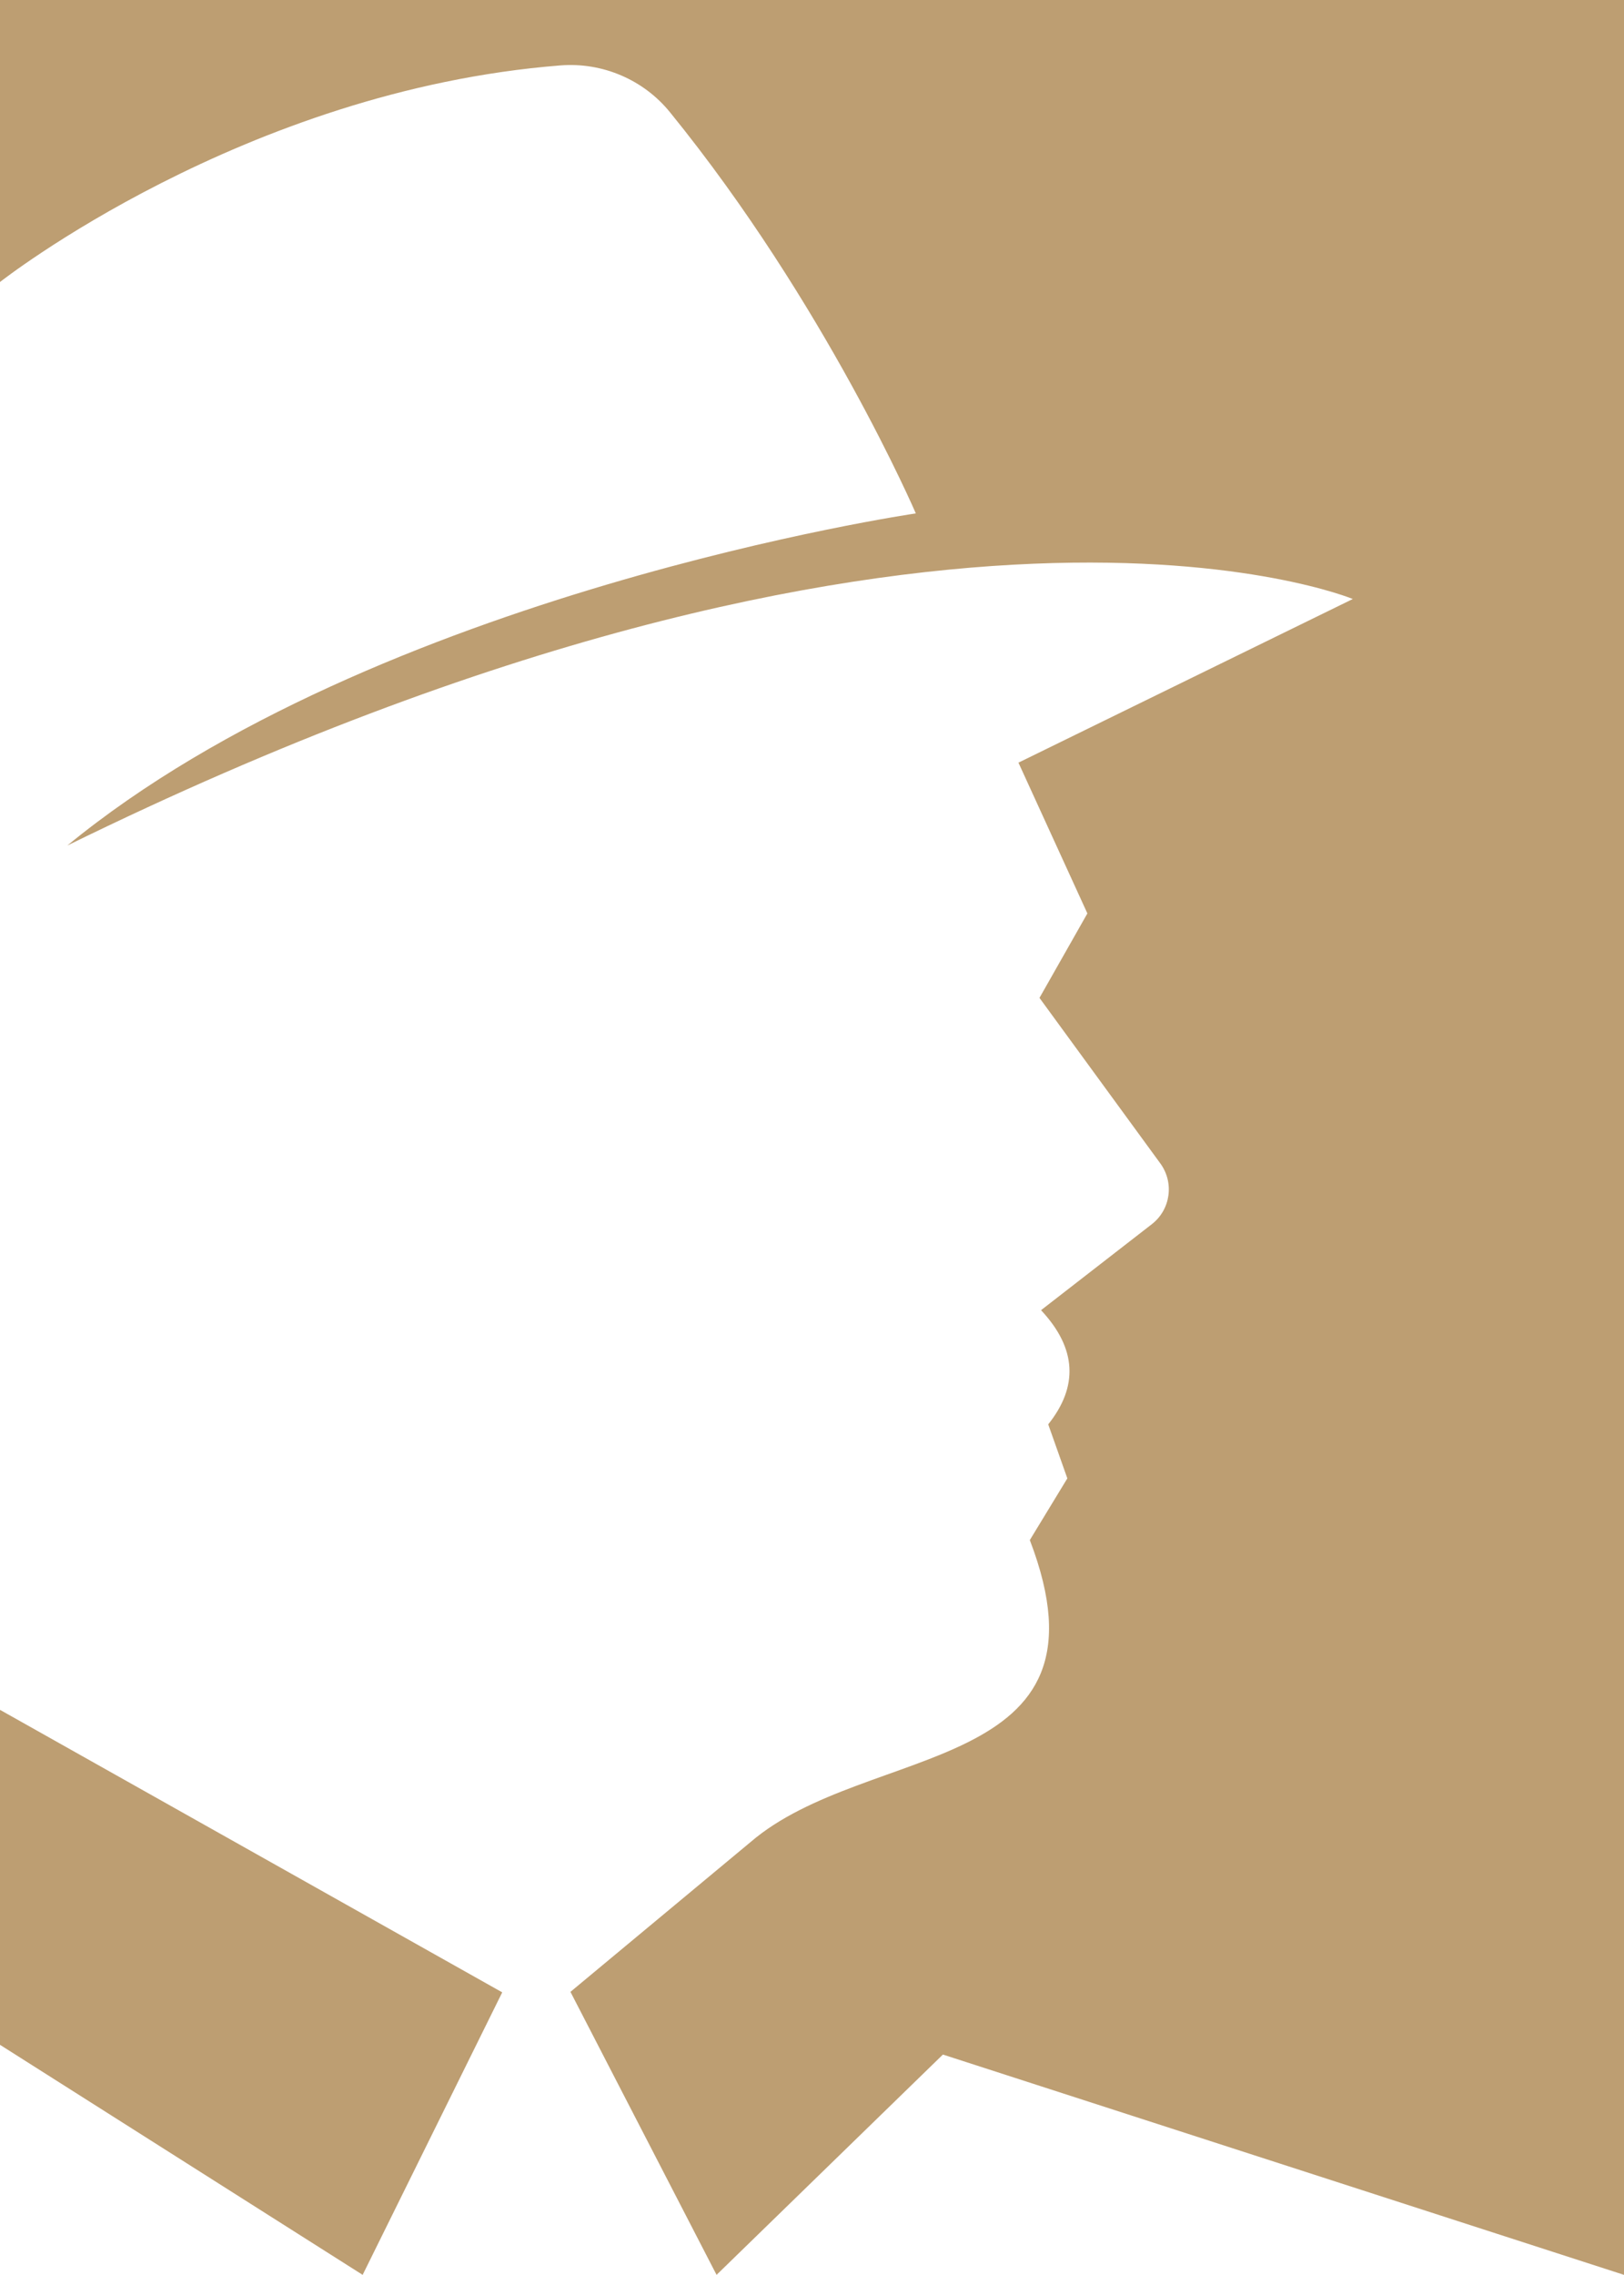 <?xml version="1.0" encoding="utf-8"?>
<!-- Generator: Adobe Illustrator 16.0.0, SVG Export Plug-In . SVG Version: 6.00 Build 0)  -->
<!DOCTYPE svg PUBLIC "-//W3C//DTD SVG 1.1//EN" "http://www.w3.org/Graphics/SVG/1.1/DTD/svg11.dtd">
<svg version="1.1" id="Calque_1" xmlns="http://www.w3.org/2000/svg" xmlns:xlink="http://www.w3.org/1999/xlink" x="0px" y="0px"
	 width="22.852px" height="32px" viewBox="0 0 22.852 32" enable-background="new 0 0 22.852 32" xml:space="preserve">
<g>
	<g>
		<path fill="#BD9E72" d="M22.852,0v32l-9.584-3.099L10.083,32l-2.056-3.981l2.533-2.106c1.644-1.414,5.207-0.919,3.931-4.249
			l0.528-0.868l-0.269-0.76c0.423-0.53,0.405-1.065-0.101-1.606l1.558-1.209c0.266-0.206,0.318-0.585,0.12-0.856l-1.7-2.328
			l0.674-1.188l-0.97-2.121l4.705-2.302c0,0-5.96-2.479-18.089,3.468c4.34-3.563,11.94-4.672,11.94-4.672s-1.268-2.946-3.457-5.64
			C9.058,1.121,8.478,0.874,7.888,0.92C3.421,1.272,0,3.967,0,3.967V0H22.852z"/>
	</g>
	<g>
		<polygon fill="#BD9E72" points="7.067,28.026 5.103,32 0,28.764 0,24.052 		"/>
	</g>
</g>
</svg>
